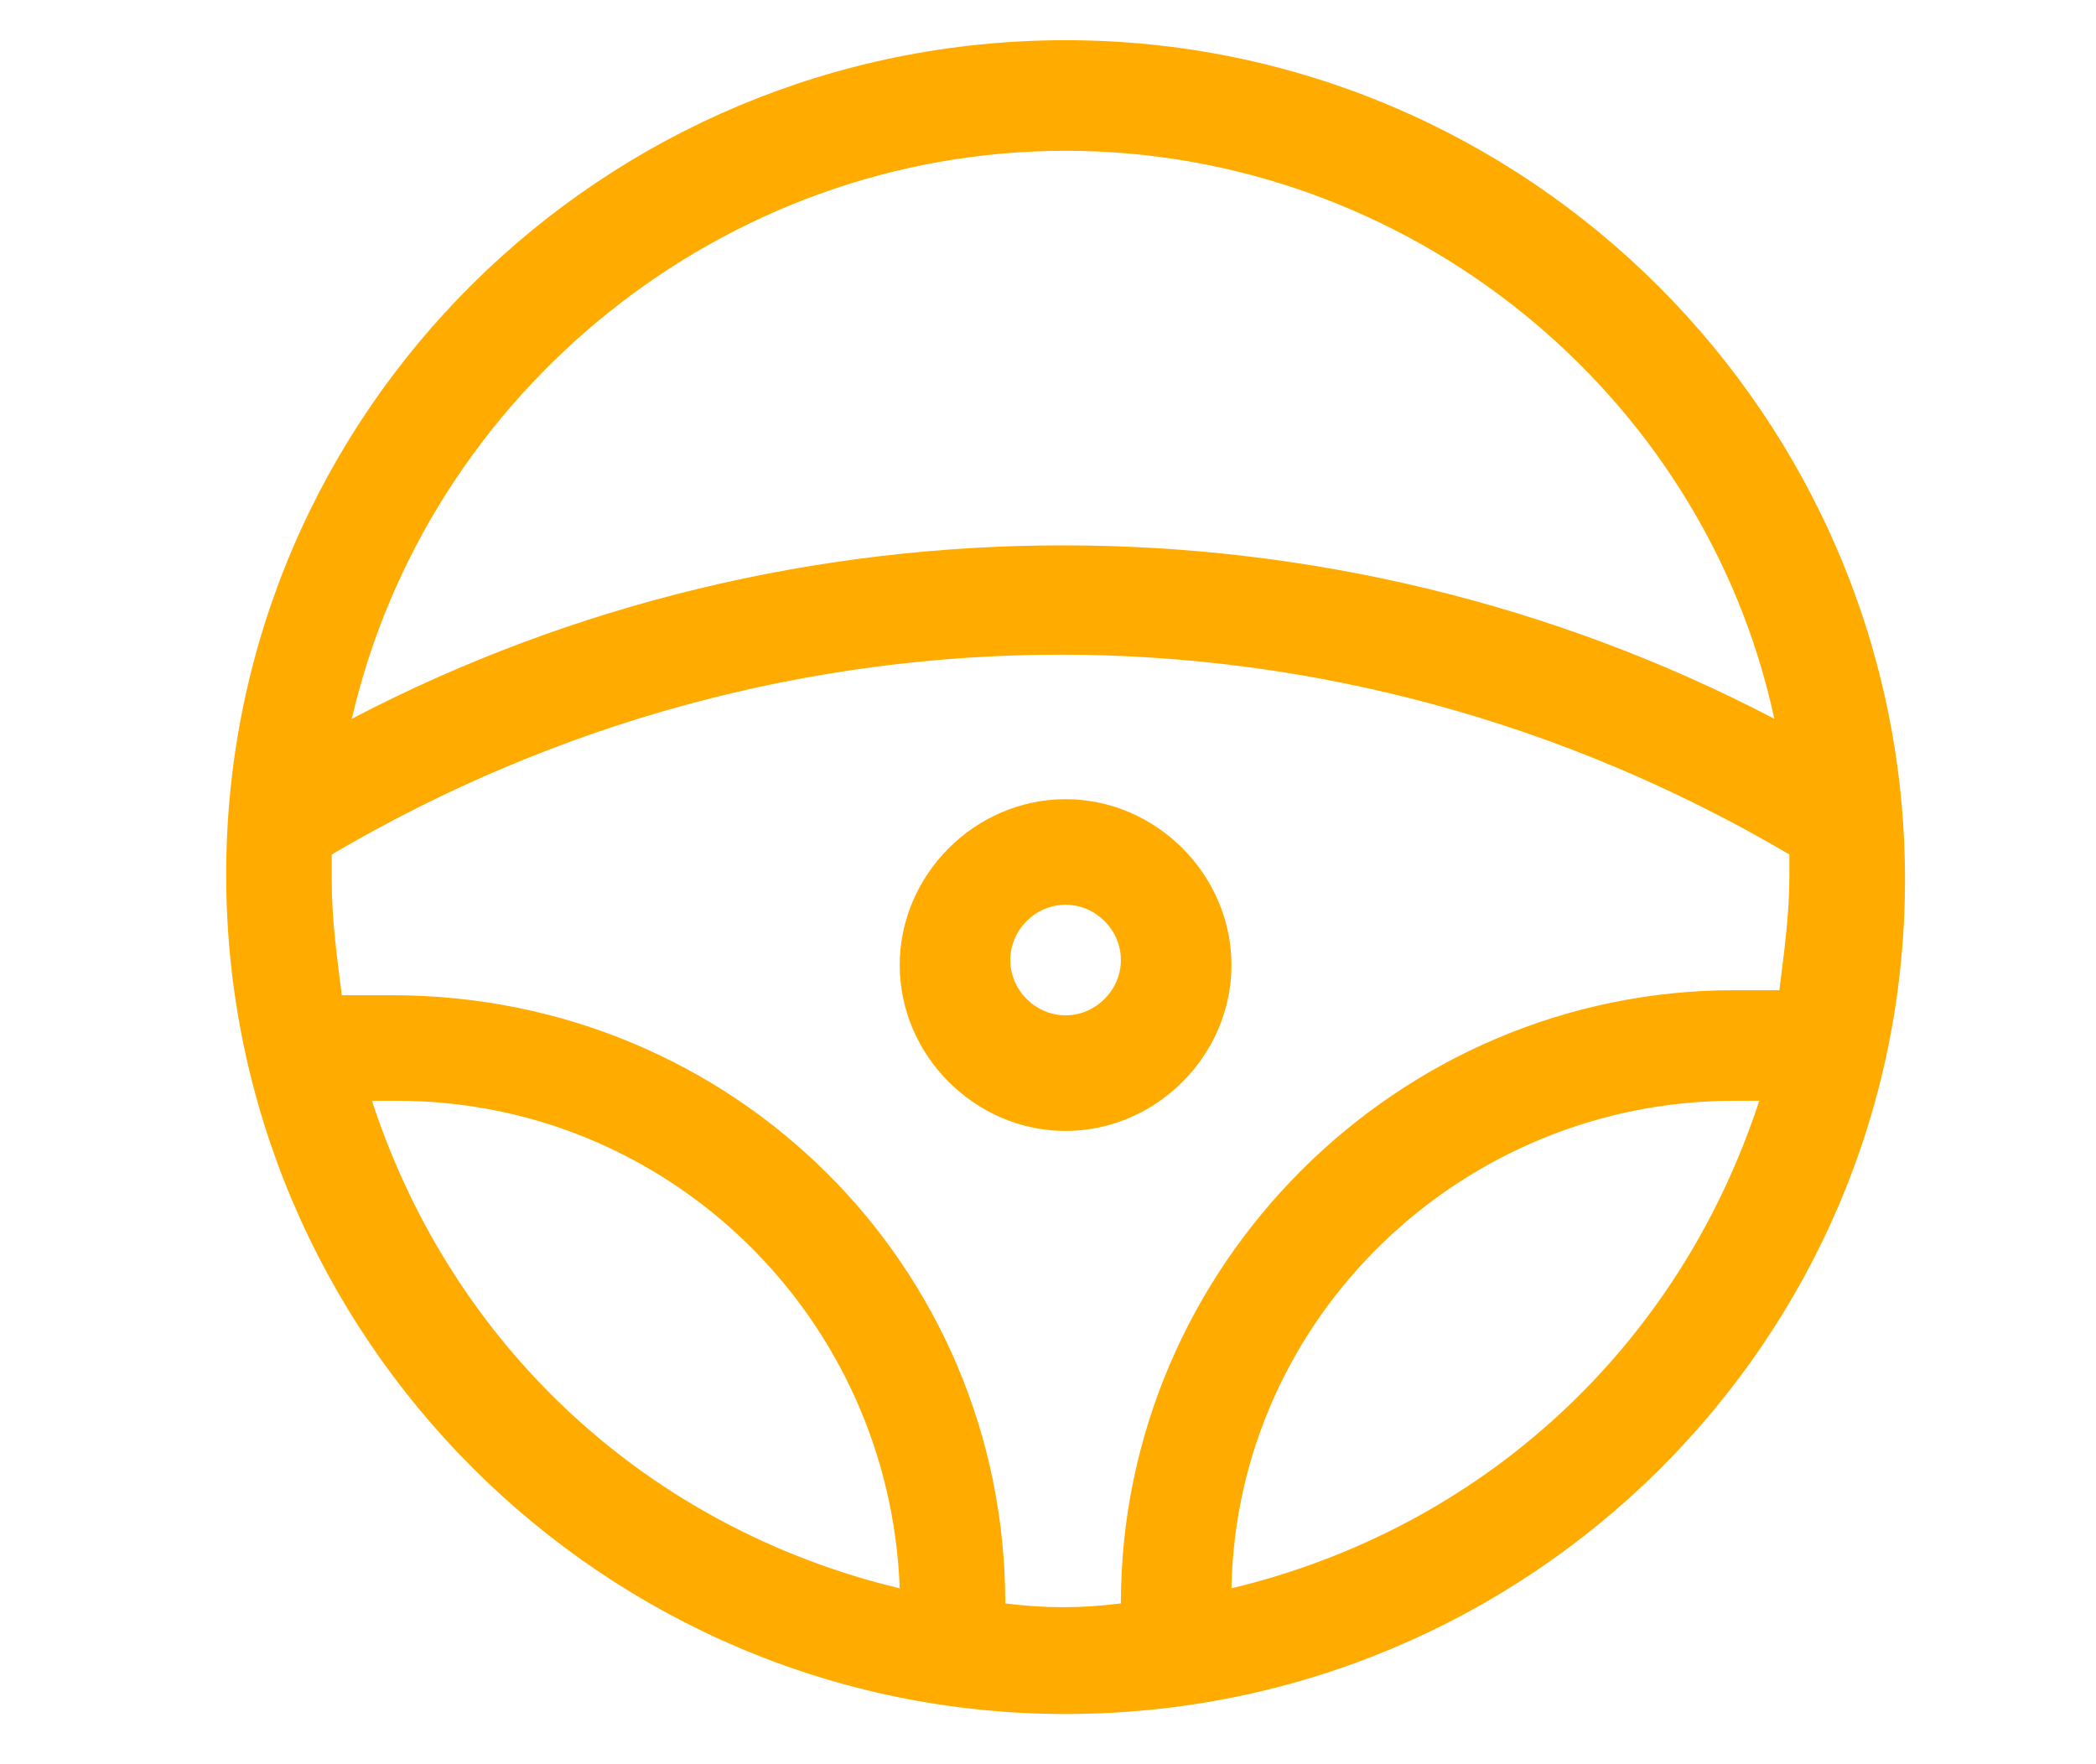 <?xml version="1.0" encoding="utf-8"?>
<!-- Generator: Adobe Illustrator 24.2.3, SVG Export Plug-In . SVG Version: 6.00 Build 0)  -->
<svg version="1.1" id="Layer_1" xmlns="http://www.w3.org/2000/svg" xmlns:xlink="http://www.w3.org/1999/xlink" x="0px" y="0px"
	 viewBox="0 0 41.7 35.1" style="enable-background:new 0 0 41.7 35.1;" xml:space="preserve">
<style type="text/css">
	.st0{fill:#FFAB00;}
</style>
<g>
	<g>
		<path class="st0" d="M21.2,1.4c-8.9,0-16.1,7.2-16.1,16.1s7.2,16.1,16.1,16.1s16.1-7.2,16.1-16.1S30.1,1.4,21.2,1.4z M21.2,2.5
			C28.7,2.5,35,8,36.1,15.3c-9.2-5.2-20.5-5.2-29.7,0C7.4,7.9,13.7,2.5,21.2,2.5z M6.7,21.5c0.4,0,0.7-0.1,1.1-0.1
			c5.8,0,10.6,4.7,10.6,10.6c0,0.1,0,0.2,0,0.3C12.8,31.2,8.3,27,6.7,21.5z M19.5,32.4c0-0.2,0-0.3,0-0.5c0-6.5-5.2-11.7-11.7-11.7
			c-0.5,0-0.9,0-1.4,0.1c-0.2-0.9-0.3-1.9-0.3-2.9c0-0.3,0-0.6,0-0.8c9.2-5.6,20.8-5.6,30,0c0,0.3,0,0.6,0,0.8c0,1-0.1,1.9-0.3,2.9
			c-0.4-0.1-0.9-0.1-1.3-0.1c-6.5,0-11.7,5.2-11.7,11.7c0,0.2,0,0.3,0,0.5C21.8,32.5,20.6,32.5,19.5,32.4z M24,32.3
			c0-0.1,0-0.2,0-0.3c0-5.8,4.7-10.6,10.6-10.6l0,0c0.4,0,0.7,0,1.1,0.1C34.1,27,29.6,31.2,24,32.3z"/>
		<path class="st0" d="M21.2,34.1c-9.2,0-16.7-7.5-16.7-16.7S12,0.8,21.2,0.8s16.7,7.5,16.7,16.7S30.4,34.1,21.2,34.1z M21.2,1.9
			c-8.6,0-15.6,7-15.6,15.6s7,15.6,15.6,15.6s15.6-7,15.6-15.6C36.8,8.9,29.8,1.9,21.2,1.9z M21.2,33c-0.6,0-1.2,0-1.7-0.1H19V32
			c0-6.2-5-11.2-11.2-11.2c-0.4,0-0.9,0-1.3,0.1H6l-0.1-0.5c-0.2-1-0.3-2-0.3-3v-1.1l0.3-0.2c9.4-5.7,21.1-5.7,30.5,0l0.3,0.2v1.1
			c0,1-0.1,2-0.3,3l-0.1,0.5l-0.5-0.1c-0.4,0-0.9-0.1-1.3-0.1c-6.1,0-11.2,5-11.2,11.2v0.9l-0.5,0.1C22.3,33,21.8,33,21.2,33z
			 M20,31.9c0.8,0.1,1.5,0.1,2.3,0c0-6.7,5.5-12.2,12.2-12.2c0.3,0,0.6,0,0.9,0c0.1-0.8,0.2-1.5,0.2-2.3V17c-9-5.3-20-5.3-29,0v0.5
			c0,0.8,0.1,1.5,0.2,2.3c0.3,0,0.6,0,1,0C14.6,19.8,20,25.2,20,31.9z M23.5,32.9V32c0-6.1,5-11.1,11.1-11.1c0.4,0,0.8,0,1.2,0.1
			l0.6,0.1l-0.2,0.6c-1.6,5.8-6.2,10-12.1,11.2H23.5z M34.5,21.9c-5.4,0-9.9,4.3-10,9.7c5-1.2,8.9-4.8,10.5-9.7
			C34.8,21.9,34.7,21.9,34.5,21.9z M18.9,32.9l-0.6-0.1c-5.9-1.1-10.5-5.4-12.1-11.2L6.1,21l0.6-0.1c0.4,0,0.8-0.1,1.2-0.1
			c6.1,0,11.1,5,11.1,11.1v1H18.9z M7.4,21.9c1.6,4.9,5.5,8.5,10.5,9.7c-0.2-5.4-4.6-9.7-10-9.7C7.7,21.9,7.6,21.9,7.4,21.9z
			 M36.7,16.3l-0.9-0.5c-9-5.1-20.2-5.1-29.2,0l-0.9,0.5l0.2-1.1C6.9,7.7,13.5,2,21.2,2l0,0c7.7,0,14.3,5.7,15.4,13.3L36.7,16.3z
			 M21.2,3C14.4,3,8.5,7.8,7,14.3c8.8-4.6,19.5-4.6,28.3,0C33.9,7.8,28,3,21.2,3L21.2,3z"/>
	</g>
	<g>
		<path class="st0" d="M24,19.2c0-1.5-1.2-2.8-2.8-2.8c-1.5,0-2.8,1.2-2.8,2.8s1.2,2.8,2.8,2.8C22.7,21.9,24,20.7,24,19.2z
			 M21.2,20.8c-0.9,0-1.7-0.7-1.7-1.7s0.7-1.7,1.7-1.7c0.9,0,1.7,0.7,1.7,1.7S22.1,20.8,21.2,20.8z"/>
		<path class="st0" d="M21.2,22.5c-1.8,0-3.3-1.5-3.3-3.3s1.5-3.3,3.3-3.3s3.3,1.5,3.3,3.3S23,22.5,21.2,22.5z M21.2,16.9
			c-1.2,0-2.3,1-2.3,2.3s1,2.3,2.3,2.3s2.3-1,2.3-2.3S22.4,16.9,21.2,16.9z M21.2,21.4c-1.2,0-2.2-1-2.2-2.2s1-2.2,2.2-2.2
			s2.2,1,2.2,2.2S22.4,21.4,21.2,21.4z M21.2,18c-0.6,0-1.1,0.5-1.1,1.1s0.5,1.1,1.1,1.1s1.1-0.5,1.1-1.1S21.8,18,21.2,18z"/>
	</g>
</g>
</svg>
